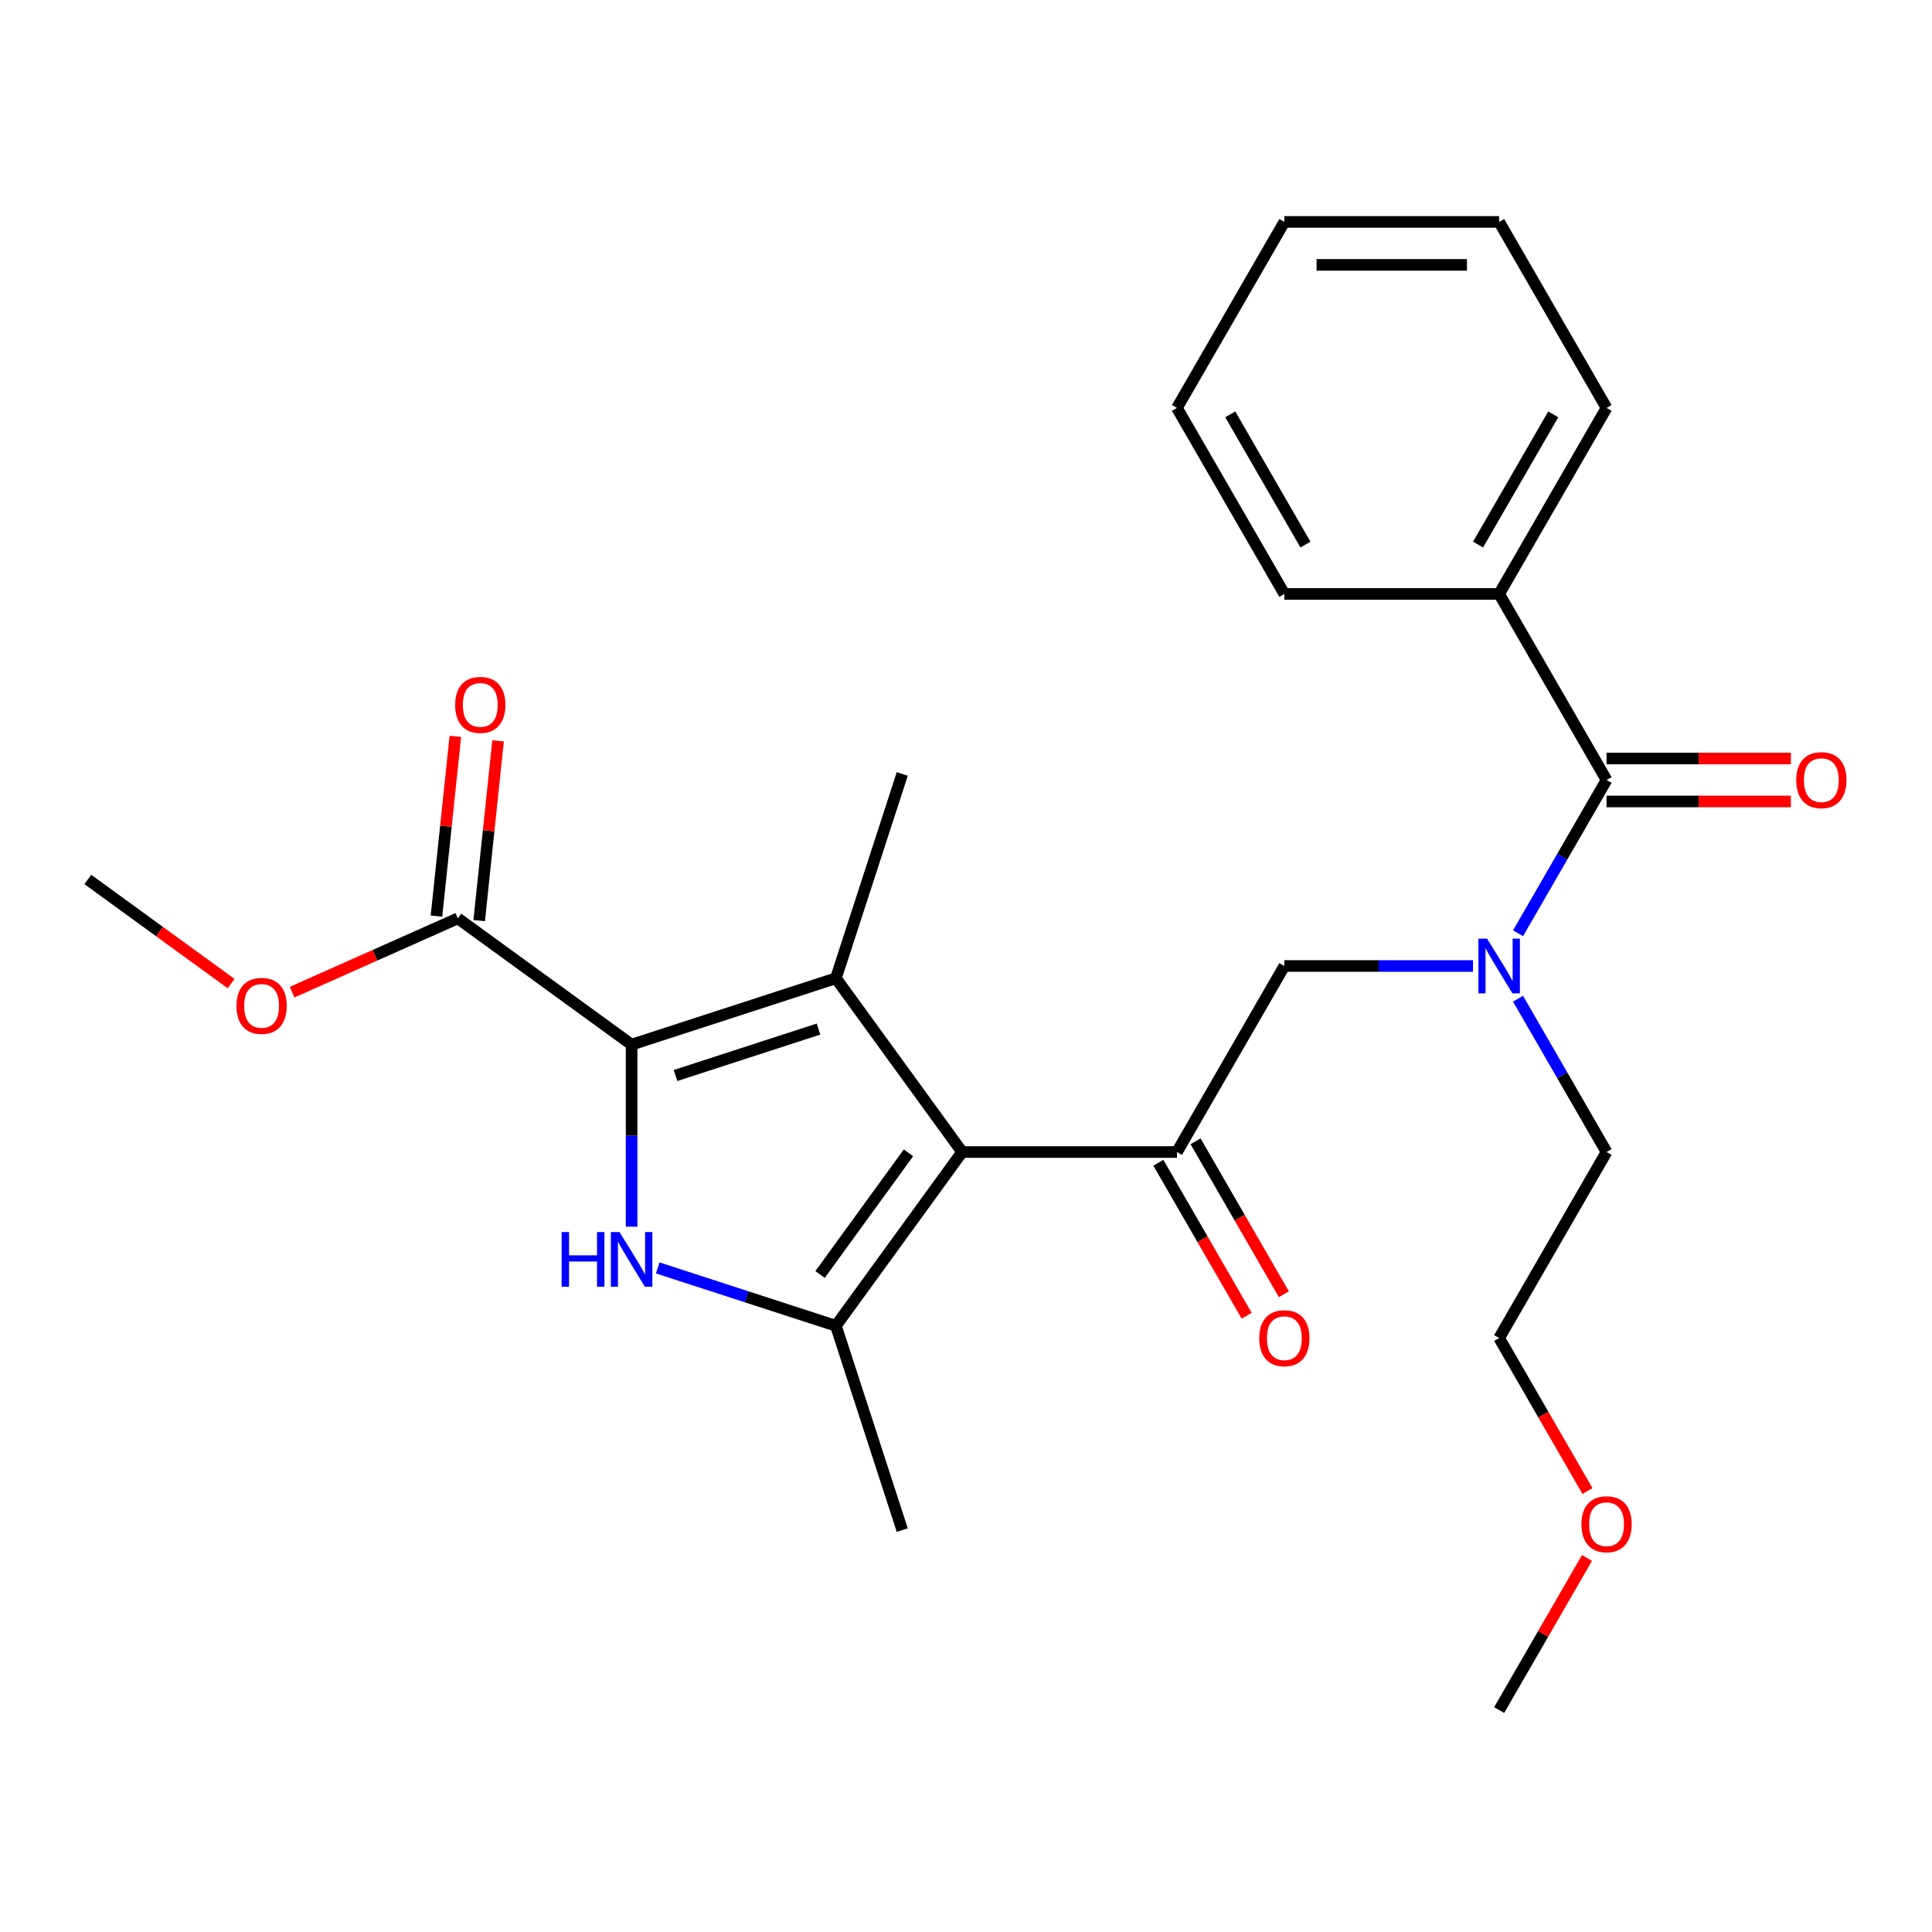 <?xml version='1.0' encoding='iso-8859-1'?>
<svg version='1.1' baseProfile='full'
              xmlns='http://www.w3.org/2000/svg'
                      xmlns:rdkit='http://www.rdkit.org/xml'
                      xmlns:xlink='http://www.w3.org/1999/xlink'
                  xml:space='preserve'
width='1000px' height='1000px' viewBox='0 0 1000 1000'>
<!-- END OF HEADER -->
<rect style='opacity:1.0;fill:#FFFFFF;stroke:none' width='1000' height='1000' x='0' y='0'> </rect>
<path class='bond-0' d='M 762.439,500 L 713.608,500' style='fill:none;fill-rule:evenodd;stroke:#0000FF;stroke-width:6px;stroke-linecap:butt;stroke-linejoin:miter;stroke-opacity:1' />
<path class='bond-0' d='M 713.608,500 L 664.778,500' style='fill:none;fill-rule:evenodd;stroke:#000000;stroke-width:6px;stroke-linecap:butt;stroke-linejoin:miter;stroke-opacity:1' />
<path class='bond-1' d='M 785.738,483.06 L 808.643,443.388' style='fill:none;fill-rule:evenodd;stroke:#0000FF;stroke-width:6px;stroke-linecap:butt;stroke-linejoin:miter;stroke-opacity:1' />
<path class='bond-1' d='M 808.643,443.388 L 831.549,403.715' style='fill:none;fill-rule:evenodd;stroke:#000000;stroke-width:6px;stroke-linecap:butt;stroke-linejoin:miter;stroke-opacity:1' />
<path class='bond-2' d='M 785.738,516.94 L 808.643,556.612' style='fill:none;fill-rule:evenodd;stroke:#0000FF;stroke-width:6px;stroke-linecap:butt;stroke-linejoin:miter;stroke-opacity:1' />
<path class='bond-2' d='M 808.643,556.612 L 831.549,596.285' style='fill:none;fill-rule:evenodd;stroke:#000000;stroke-width:6px;stroke-linecap:butt;stroke-linejoin:miter;stroke-opacity:1' />
<path class='bond-3' d='M 775.958,307.429 L 831.549,211.144' style='fill:none;fill-rule:evenodd;stroke:#000000;stroke-width:6px;stroke-linecap:butt;stroke-linejoin:miter;stroke-opacity:1' />
<path class='bond-3' d='M 765.04,281.869 L 803.953,214.469' style='fill:none;fill-rule:evenodd;stroke:#000000;stroke-width:6px;stroke-linecap:butt;stroke-linejoin:miter;stroke-opacity:1' />
<path class='bond-4' d='M 775.958,307.429 L 664.778,307.429' style='fill:none;fill-rule:evenodd;stroke:#000000;stroke-width:6px;stroke-linecap:butt;stroke-linejoin:miter;stroke-opacity:1' />
<path class='bond-5' d='M 775.958,307.429 L 831.549,403.715' style='fill:none;fill-rule:evenodd;stroke:#000000;stroke-width:6px;stroke-linecap:butt;stroke-linejoin:miter;stroke-opacity:1' />
<path class='bond-6' d='M 831.549,414.833 L 879.249,414.833' style='fill:none;fill-rule:evenodd;stroke:#000000;stroke-width:6px;stroke-linecap:butt;stroke-linejoin:miter;stroke-opacity:1' />
<path class='bond-6' d='M 879.249,414.833 L 926.95,414.833' style='fill:none;fill-rule:evenodd;stroke:#FF0000;stroke-width:6px;stroke-linecap:butt;stroke-linejoin:miter;stroke-opacity:1' />
<path class='bond-6' d='M 831.549,392.597 L 879.249,392.597' style='fill:none;fill-rule:evenodd;stroke:#000000;stroke-width:6px;stroke-linecap:butt;stroke-linejoin:miter;stroke-opacity:1' />
<path class='bond-6' d='M 879.249,392.597 L 926.95,392.597' style='fill:none;fill-rule:evenodd;stroke:#FF0000;stroke-width:6px;stroke-linecap:butt;stroke-linejoin:miter;stroke-opacity:1' />
<path class='bond-7' d='M 831.549,211.144 L 775.958,114.859' style='fill:none;fill-rule:evenodd;stroke:#000000;stroke-width:6px;stroke-linecap:butt;stroke-linejoin:miter;stroke-opacity:1' />
<path class='bond-8' d='M 664.778,307.429 L 609.187,211.144' style='fill:none;fill-rule:evenodd;stroke:#000000;stroke-width:6px;stroke-linecap:butt;stroke-linejoin:miter;stroke-opacity:1' />
<path class='bond-8' d='M 675.696,281.869 L 636.783,214.469' style='fill:none;fill-rule:evenodd;stroke:#000000;stroke-width:6px;stroke-linecap:butt;stroke-linejoin:miter;stroke-opacity:1' />
<path class='bond-9' d='M 821.676,771.756 L 798.817,732.163' style='fill:none;fill-rule:evenodd;stroke:#FF0000;stroke-width:6px;stroke-linecap:butt;stroke-linejoin:miter;stroke-opacity:1' />
<path class='bond-9' d='M 798.817,732.163 L 775.958,692.571' style='fill:none;fill-rule:evenodd;stroke:#000000;stroke-width:6px;stroke-linecap:butt;stroke-linejoin:miter;stroke-opacity:1' />
<path class='bond-10' d='M 821.422,806.395 L 798.69,845.768' style='fill:none;fill-rule:evenodd;stroke:#FF0000;stroke-width:6px;stroke-linecap:butt;stroke-linejoin:miter;stroke-opacity:1' />
<path class='bond-10' d='M 798.69,845.768 L 775.958,885.141' style='fill:none;fill-rule:evenodd;stroke:#000000;stroke-width:6px;stroke-linecap:butt;stroke-linejoin:miter;stroke-opacity:1' />
<path class='bond-11' d='M 831.549,596.285 L 775.958,692.571' style='fill:none;fill-rule:evenodd;stroke:#000000;stroke-width:6px;stroke-linecap:butt;stroke-linejoin:miter;stroke-opacity:1' />
<path class='bond-12' d='M 340.437,656.268 L 386.547,671.25' style='fill:none;fill-rule:evenodd;stroke:#0000FF;stroke-width:6px;stroke-linecap:butt;stroke-linejoin:miter;stroke-opacity:1' />
<path class='bond-12' d='M 386.547,671.25 L 432.656,686.232' style='fill:none;fill-rule:evenodd;stroke:#000000;stroke-width:6px;stroke-linecap:butt;stroke-linejoin:miter;stroke-opacity:1' />
<path class='bond-13' d='M 326.917,634.936 L 326.917,587.816' style='fill:none;fill-rule:evenodd;stroke:#0000FF;stroke-width:6px;stroke-linecap:butt;stroke-linejoin:miter;stroke-opacity:1' />
<path class='bond-13' d='M 326.917,587.816 L 326.917,540.695' style='fill:none;fill-rule:evenodd;stroke:#000000;stroke-width:6px;stroke-linecap:butt;stroke-linejoin:miter;stroke-opacity:1' />
<path class='bond-14' d='M 432.656,686.232 L 467.013,791.971' style='fill:none;fill-rule:evenodd;stroke:#000000;stroke-width:6px;stroke-linecap:butt;stroke-linejoin:miter;stroke-opacity:1' />
<path class='bond-15' d='M 432.656,686.232 L 498.007,596.285' style='fill:none;fill-rule:evenodd;stroke:#000000;stroke-width:6px;stroke-linecap:butt;stroke-linejoin:miter;stroke-opacity:1' />
<path class='bond-15' d='M 424.469,659.67 L 470.215,596.707' style='fill:none;fill-rule:evenodd;stroke:#000000;stroke-width:6px;stroke-linecap:butt;stroke-linejoin:miter;stroke-opacity:1' />
<path class='bond-16' d='M 498.007,596.285 L 432.656,506.338' style='fill:none;fill-rule:evenodd;stroke:#000000;stroke-width:6px;stroke-linecap:butt;stroke-linejoin:miter;stroke-opacity:1' />
<path class='bond-17' d='M 498.007,596.285 L 609.187,596.285' style='fill:none;fill-rule:evenodd;stroke:#000000;stroke-width:6px;stroke-linecap:butt;stroke-linejoin:miter;stroke-opacity:1' />
<path class='bond-18' d='M 432.656,506.338 L 467.013,400.599' style='fill:none;fill-rule:evenodd;stroke:#000000;stroke-width:6px;stroke-linecap:butt;stroke-linejoin:miter;stroke-opacity:1' />
<path class='bond-19' d='M 432.656,506.338 L 326.917,540.695' style='fill:none;fill-rule:evenodd;stroke:#000000;stroke-width:6px;stroke-linecap:butt;stroke-linejoin:miter;stroke-opacity:1' />
<path class='bond-19' d='M 423.667,532.64 L 349.649,556.689' style='fill:none;fill-rule:evenodd;stroke:#000000;stroke-width:6px;stroke-linecap:butt;stroke-linejoin:miter;stroke-opacity:1' />
<path class='bond-20' d='M 326.917,540.695 L 236.97,475.345' style='fill:none;fill-rule:evenodd;stroke:#000000;stroke-width:6px;stroke-linecap:butt;stroke-linejoin:miter;stroke-opacity:1' />
<path class='bond-21' d='M 599.559,601.844 L 622.418,641.437' style='fill:none;fill-rule:evenodd;stroke:#000000;stroke-width:6px;stroke-linecap:butt;stroke-linejoin:miter;stroke-opacity:1' />
<path class='bond-21' d='M 622.418,641.437 L 645.277,681.03' style='fill:none;fill-rule:evenodd;stroke:#FF0000;stroke-width:6px;stroke-linecap:butt;stroke-linejoin:miter;stroke-opacity:1' />
<path class='bond-21' d='M 618.816,590.726 L 641.675,630.319' style='fill:none;fill-rule:evenodd;stroke:#000000;stroke-width:6px;stroke-linecap:butt;stroke-linejoin:miter;stroke-opacity:1' />
<path class='bond-21' d='M 641.675,630.319 L 664.534,669.912' style='fill:none;fill-rule:evenodd;stroke:#FF0000;stroke-width:6px;stroke-linecap:butt;stroke-linejoin:miter;stroke-opacity:1' />
<path class='bond-22' d='M 609.187,596.285 L 664.778,500' style='fill:none;fill-rule:evenodd;stroke:#000000;stroke-width:6px;stroke-linecap:butt;stroke-linejoin:miter;stroke-opacity:1' />
<path class='bond-23' d='M 45.455,455.215 L 82.538,482.158' style='fill:none;fill-rule:evenodd;stroke:#000000;stroke-width:6px;stroke-linecap:butt;stroke-linejoin:miter;stroke-opacity:1' />
<path class='bond-23' d='M 82.538,482.158 L 119.622,509.101' style='fill:none;fill-rule:evenodd;stroke:#FF0000;stroke-width:6px;stroke-linecap:butt;stroke-linejoin:miter;stroke-opacity:1' />
<path class='bond-24' d='M 236.97,475.345 L 194.076,494.442' style='fill:none;fill-rule:evenodd;stroke:#000000;stroke-width:6px;stroke-linecap:butt;stroke-linejoin:miter;stroke-opacity:1' />
<path class='bond-24' d='M 194.076,494.442 L 151.181,513.54' style='fill:none;fill-rule:evenodd;stroke:#FF0000;stroke-width:6px;stroke-linecap:butt;stroke-linejoin:miter;stroke-opacity:1' />
<path class='bond-25' d='M 248.027,476.507 L 252.916,429.991' style='fill:none;fill-rule:evenodd;stroke:#000000;stroke-width:6px;stroke-linecap:butt;stroke-linejoin:miter;stroke-opacity:1' />
<path class='bond-25' d='M 252.916,429.991 L 257.805,383.475' style='fill:none;fill-rule:evenodd;stroke:#FF0000;stroke-width:6px;stroke-linecap:butt;stroke-linejoin:miter;stroke-opacity:1' />
<path class='bond-25' d='M 225.913,474.182 L 230.802,427.666' style='fill:none;fill-rule:evenodd;stroke:#000000;stroke-width:6px;stroke-linecap:butt;stroke-linejoin:miter;stroke-opacity:1' />
<path class='bond-25' d='M 230.802,427.666 L 235.691,381.15' style='fill:none;fill-rule:evenodd;stroke:#FF0000;stroke-width:6px;stroke-linecap:butt;stroke-linejoin:miter;stroke-opacity:1' />
<path class='bond-26' d='M 775.958,114.859 L 664.778,114.859' style='fill:none;fill-rule:evenodd;stroke:#000000;stroke-width:6px;stroke-linecap:butt;stroke-linejoin:miter;stroke-opacity:1' />
<path class='bond-26' d='M 759.281,137.095 L 681.455,137.095' style='fill:none;fill-rule:evenodd;stroke:#000000;stroke-width:6px;stroke-linecap:butt;stroke-linejoin:miter;stroke-opacity:1' />
<path class='bond-27' d='M 609.187,211.144 L 664.778,114.859' style='fill:none;fill-rule:evenodd;stroke:#000000;stroke-width:6px;stroke-linecap:butt;stroke-linejoin:miter;stroke-opacity:1' />
<path  class='atom-0' d='M 769.698 485.84
L 778.978 500.84
Q 779.898 502.32, 781.378 505
Q 782.858 507.68, 782.938 507.84
L 782.938 485.84
L 786.698 485.84
L 786.698 514.16
L 782.818 514.16
L 772.858 497.76
Q 771.698 495.84, 770.458 493.64
Q 769.258 491.44, 768.898 490.76
L 768.898 514.16
L 765.218 514.16
L 765.218 485.84
L 769.698 485.84
' fill='#0000FF'/>
<path  class='atom-3' d='M 929.729 403.795
Q 929.729 396.995, 933.089 393.195
Q 936.449 389.395, 942.729 389.395
Q 949.009 389.395, 952.369 393.195
Q 955.729 396.995, 955.729 403.795
Q 955.729 410.675, 952.329 414.595
Q 948.929 418.475, 942.729 418.475
Q 936.489 418.475, 933.089 414.595
Q 929.729 410.715, 929.729 403.795
M 942.729 415.275
Q 947.049 415.275, 949.369 412.395
Q 951.729 409.475, 951.729 403.795
Q 951.729 398.235, 949.369 395.435
Q 947.049 392.595, 942.729 392.595
Q 938.409 392.595, 936.049 395.395
Q 933.729 398.195, 933.729 403.795
Q 933.729 409.515, 936.049 412.395
Q 938.409 415.275, 942.729 415.275
' fill='#FF0000'/>
<path  class='atom-6' d='M 818.549 788.936
Q 818.549 782.136, 821.909 778.336
Q 825.269 774.536, 831.549 774.536
Q 837.829 774.536, 841.189 778.336
Q 844.549 782.136, 844.549 788.936
Q 844.549 795.816, 841.149 799.736
Q 837.749 803.616, 831.549 803.616
Q 825.309 803.616, 821.909 799.736
Q 818.549 795.856, 818.549 788.936
M 831.549 800.416
Q 835.869 800.416, 838.189 797.536
Q 840.549 794.616, 840.549 788.936
Q 840.549 783.376, 838.189 780.576
Q 835.869 777.736, 831.549 777.736
Q 827.229 777.736, 824.869 780.536
Q 822.549 783.336, 822.549 788.936
Q 822.549 794.656, 824.869 797.536
Q 827.229 800.416, 831.549 800.416
' fill='#FF0000'/>
<path  class='atom-8' d='M 290.697 637.716
L 294.537 637.716
L 294.537 649.756
L 309.017 649.756
L 309.017 637.716
L 312.857 637.716
L 312.857 666.036
L 309.017 666.036
L 309.017 652.956
L 294.537 652.956
L 294.537 666.036
L 290.697 666.036
L 290.697 637.716
' fill='#0000FF'/>
<path  class='atom-8' d='M 320.657 637.716
L 329.937 652.716
Q 330.857 654.196, 332.337 656.876
Q 333.817 659.556, 333.897 659.716
L 333.897 637.716
L 337.657 637.716
L 337.657 666.036
L 333.777 666.036
L 323.817 649.636
Q 322.657 647.716, 321.417 645.516
Q 320.217 643.316, 319.857 642.636
L 319.857 666.036
L 316.177 666.036
L 316.177 637.716
L 320.657 637.716
' fill='#0000FF'/>
<path  class='atom-14' d='M 651.778 692.651
Q 651.778 685.851, 655.138 682.051
Q 658.498 678.251, 664.778 678.251
Q 671.058 678.251, 674.418 682.051
Q 677.778 685.851, 677.778 692.651
Q 677.778 699.531, 674.378 703.451
Q 670.978 707.331, 664.778 707.331
Q 658.538 707.331, 655.138 703.451
Q 651.778 699.571, 651.778 692.651
M 664.778 704.131
Q 669.098 704.131, 671.418 701.251
Q 673.778 698.331, 673.778 692.651
Q 673.778 687.091, 671.418 684.291
Q 669.098 681.451, 664.778 681.451
Q 660.458 681.451, 658.098 684.251
Q 655.778 687.051, 655.778 692.651
Q 655.778 698.371, 658.098 701.251
Q 660.458 704.131, 664.778 704.131
' fill='#FF0000'/>
<path  class='atom-18' d='M 122.402 520.646
Q 122.402 513.846, 125.762 510.046
Q 129.122 506.246, 135.402 506.246
Q 141.682 506.246, 145.042 510.046
Q 148.402 513.846, 148.402 520.646
Q 148.402 527.526, 145.002 531.446
Q 141.602 535.326, 135.402 535.326
Q 129.162 535.326, 125.762 531.446
Q 122.402 527.566, 122.402 520.646
M 135.402 532.126
Q 139.722 532.126, 142.042 529.246
Q 144.402 526.326, 144.402 520.646
Q 144.402 515.086, 142.042 512.286
Q 139.722 509.446, 135.402 509.446
Q 131.082 509.446, 128.722 512.246
Q 126.402 515.046, 126.402 520.646
Q 126.402 526.366, 128.722 529.246
Q 131.082 532.126, 135.402 532.126
' fill='#FF0000'/>
<path  class='atom-19' d='M 235.592 364.853
Q 235.592 358.053, 238.952 354.253
Q 242.312 350.453, 248.592 350.453
Q 254.872 350.453, 258.232 354.253
Q 261.592 358.053, 261.592 364.853
Q 261.592 371.733, 258.192 375.653
Q 254.792 379.533, 248.592 379.533
Q 242.352 379.533, 238.952 375.653
Q 235.592 371.773, 235.592 364.853
M 248.592 376.333
Q 252.912 376.333, 255.232 373.453
Q 257.592 370.533, 257.592 364.853
Q 257.592 359.293, 255.232 356.493
Q 252.912 353.653, 248.592 353.653
Q 244.272 353.653, 241.912 356.453
Q 239.592 359.253, 239.592 364.853
Q 239.592 370.573, 241.912 373.453
Q 244.272 376.333, 248.592 376.333
' fill='#FF0000'/>
</svg>
